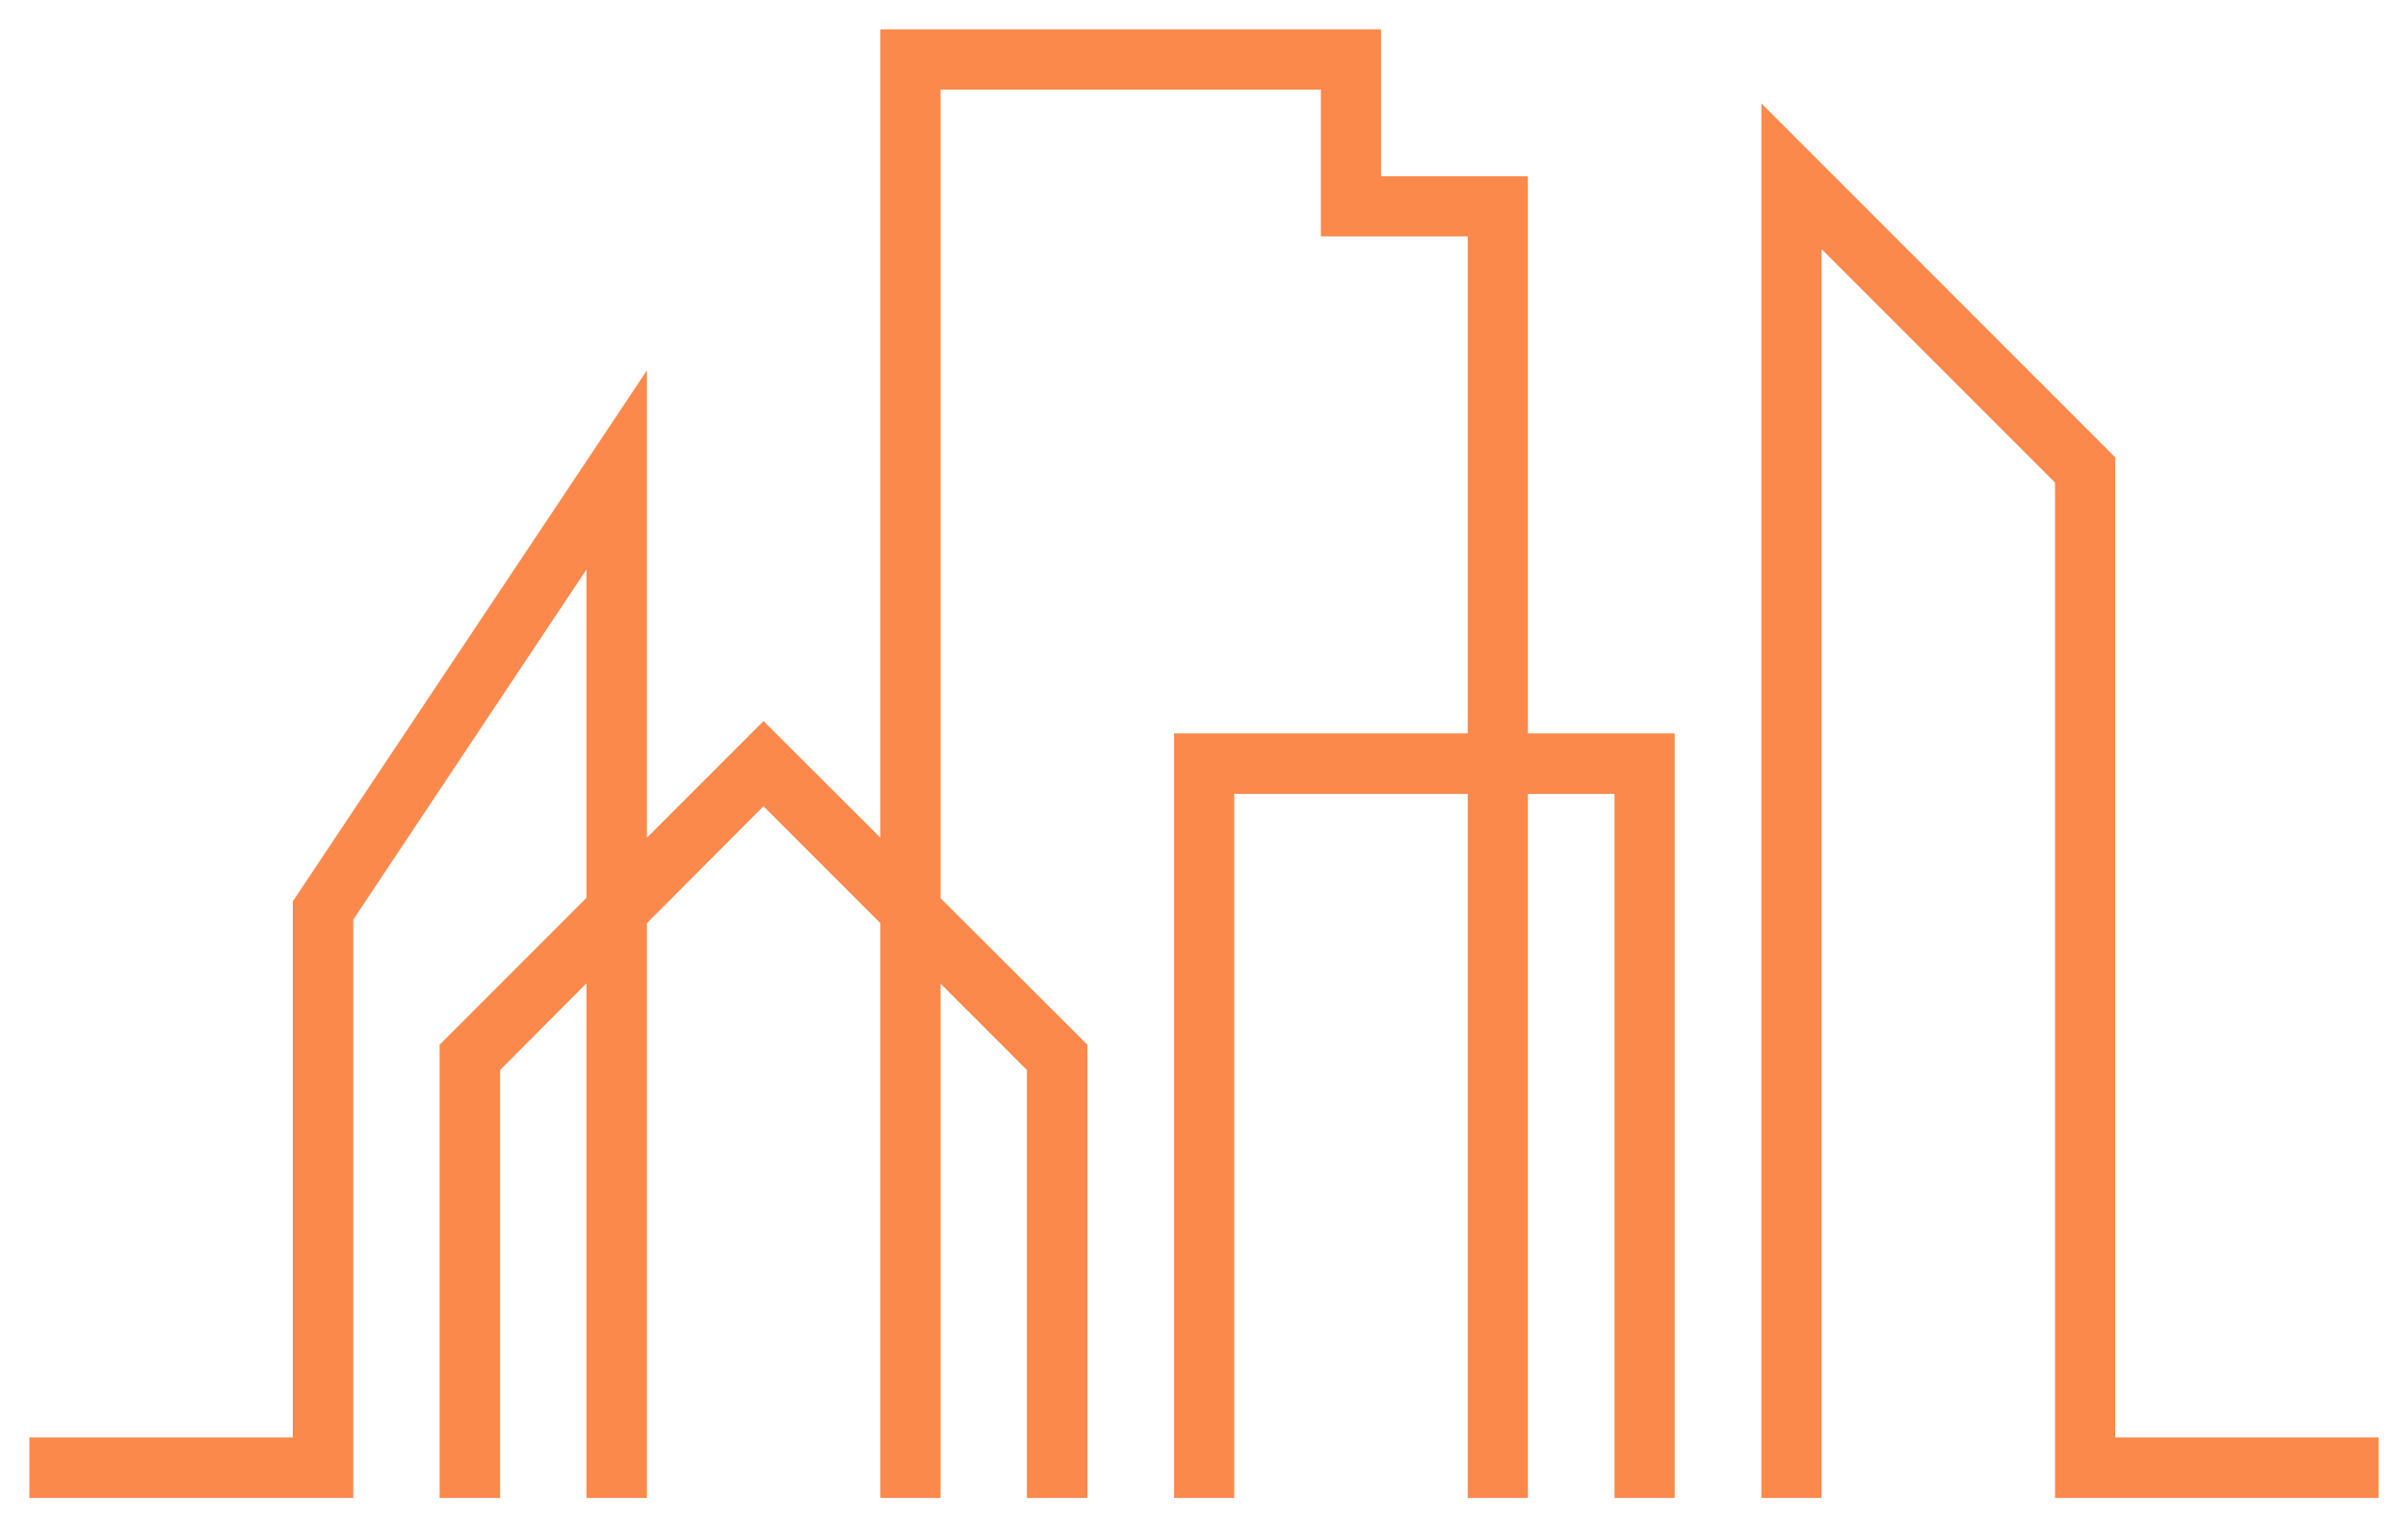 <?xml version="1.0" encoding="utf-8"?>
<!-- Generator: Adobe Illustrator 24.2.1, SVG Export Plug-In . SVG Version: 6.00 Build 0)  -->
<svg version="1.1" id="Pittogramma" xmlns="http://www.w3.org/2000/svg" xmlns:xlink="http://www.w3.org/1999/xlink" x="0px"
	 y="0px" viewBox="0 0 820 520" style="enable-background:new 0 0 820 520;" xml:space="preserve">
<style type="text/css">
	.st0{fill:#FB894B;}
</style>
<g>
	<polygon class="st0" points="520.3,60 470.3,60 470.3,10 299.8,10 299.8,285.2 260,245.5 220.3,285.2 220.3,126.1 99.7,306.9 
		99.7,489.4 10,489.4 10,510 120.3,510 120.3,313.1 199.7,193.9 199.7,305.7 149.7,355.7 149.7,510 170.3,510 170.3,364.3 
		199.7,334.8 199.7,510 220.3,510 220.3,314.3 260,274.5 299.8,314.3 299.8,510 320.3,510 320.3,334.9 349.7,364.3 349.7,510 
		370.3,510 370.3,355.7 320.3,305.8 320.3,30.5 449.8,30.5 449.8,80.5 499.8,80.5 499.8,249.7 399.8,249.7 399.8,510 420.3,510 
		420.3,270.3 499.8,270.3 499.8,510 520.3,510 520.3,270.3 549.8,270.3 549.8,510 570.3,510 570.3,249.7 520.3,249.7 	"/>
	<polygon class="st0" points="720.3,489.4 720.3,155.7 599.8,35.2 599.8,510 620.3,510 620.3,84.8 699.8,164.3 699.8,510 810,510 
		810,489.4 	"/>
</g>
</svg>
